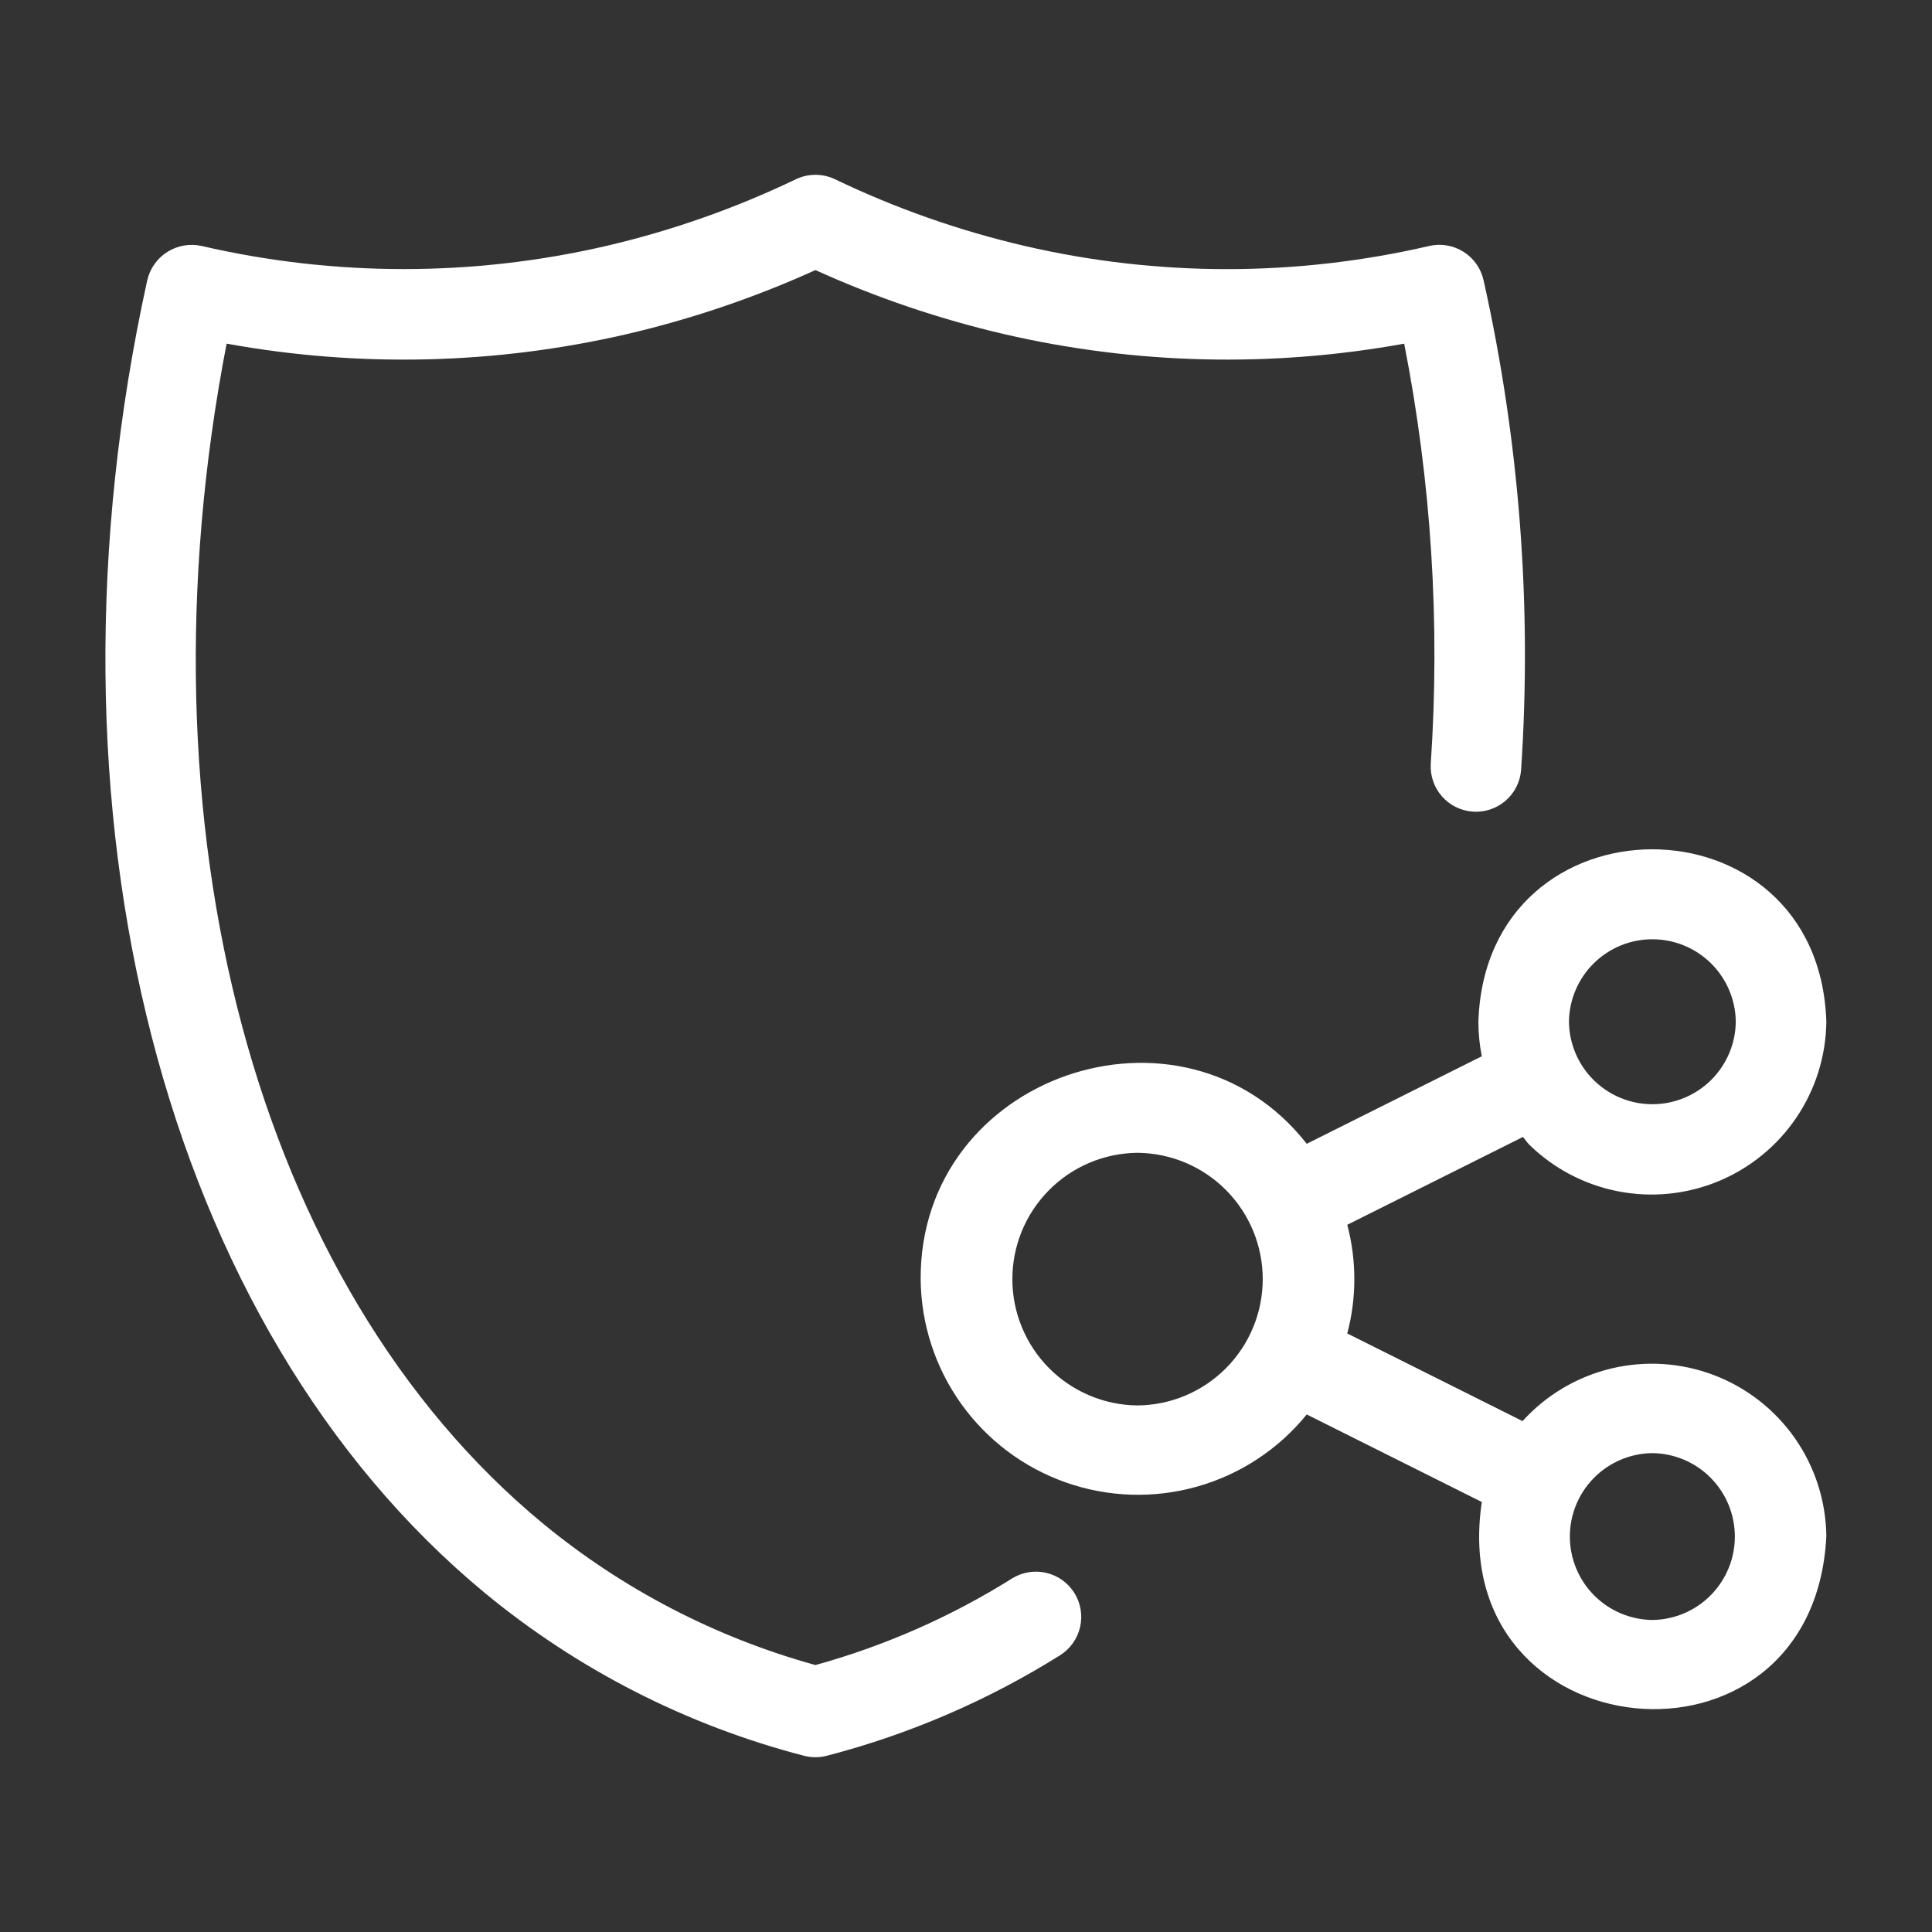 <svg viewBox="0 0 222 222" fill="none" xmlns="http://www.w3.org/2000/svg">
<rect x="0" y="0" width="222" height="222" fill="#333333" stroke="none"/>
<path d="M55.703 183.036C66.417 191.874 78.935 198.26 92.379 201.748C93.243 201.973 94.15 201.973 95.013 201.748C104.487 199.288 113.529 195.392 121.823 190.193C122.986 189.457 123.809 188.289 124.113 186.947C124.417 185.604 124.177 184.196 123.445 183.03C122.712 181.864 121.548 181.036 120.207 180.727C118.866 180.417 117.456 180.652 116.288 181.379C109.28 185.771 101.672 189.122 93.7 191.325C82.212 188.154 71.522 182.596 62.327 175.014C29.329 147.708 15.325 94.925 26.039 39.486C41.269 42.257 56.903 41.888 71.985 38.402C79.448 36.666 86.721 34.198 93.699 31.034C100.678 34.2 107.953 36.667 115.417 38.402C130.495 41.885 146.125 42.255 161.351 39.489C164.471 55.381 165.497 71.612 164.403 87.77C164.324 89.136 164.786 90.479 165.689 91.507C166.592 92.535 167.864 93.165 169.228 93.263C170.593 93.36 171.941 92.915 172.981 92.025C174.02 91.136 174.668 89.872 174.782 88.509C176.049 69.636 174.599 50.68 170.477 32.22C170.329 31.547 170.049 30.909 169.653 30.345C169.257 29.781 168.753 29.301 168.17 28.934C167.587 28.566 166.936 28.317 166.257 28.203C165.577 28.088 164.881 28.11 164.21 28.267C148.933 31.809 133.048 31.809 117.772 28.267C110.241 26.517 102.925 23.946 95.955 20.601C95.251 20.263 94.48 20.087 93.699 20.087C92.918 20.087 92.147 20.263 91.443 20.601C84.474 23.945 77.159 26.516 69.631 28.267C54.35 31.803 38.464 31.803 23.184 28.267C21.829 27.96 20.408 28.203 19.233 28.944C18.058 29.685 17.225 30.862 16.917 32.216C3.503 93.245 18.724 152.44 55.703 183.036Z" fill="white"/>
<path d="M174.95 163.295L154.81 153.223C155.893 149.132 155.893 144.828 154.81 140.737L174.995 130.645C175.254 130.935 175.454 131.263 175.731 131.54C178.544 134.289 182.103 136.152 185.966 136.897C189.828 137.643 193.825 137.238 197.459 135.732C201.094 134.227 204.206 131.687 206.41 128.429C208.615 125.171 209.814 121.337 209.859 117.403C209.018 90.998 170.721 90.974 169.877 117.401C169.877 118.734 170.009 120.064 170.271 121.372L150.154 131.429C135.885 113.216 105.684 123.529 105.79 146.98C105.831 152.123 107.458 157.128 110.449 161.312C113.441 165.496 117.651 168.654 122.504 170.355C127.358 172.057 132.619 172.218 137.567 170.818C142.516 169.417 146.912 166.523 150.154 162.531L170.272 172.591C165.954 201.37 208.355 205.667 209.859 176.558C209.822 172.525 208.568 168.596 206.262 165.286C203.956 161.976 200.705 159.439 196.934 158.007C193.163 156.574 189.047 156.312 185.125 157.255C181.203 158.199 177.657 160.304 174.95 163.295ZM199.453 117.404C199.425 119.928 198.402 122.338 196.608 124.112C194.813 125.886 192.392 126.882 189.868 126.882C187.345 126.882 184.923 125.886 183.129 124.112C181.334 122.338 180.312 119.927 180.284 117.404C180.312 114.881 181.334 112.47 183.129 110.696C184.923 108.922 187.345 107.926 189.868 107.927C192.392 107.927 194.814 108.922 196.608 110.696C198.402 112.47 199.425 114.881 199.453 117.404ZM130.712 161.495C126.885 161.46 123.226 159.916 120.532 157.197C117.838 154.479 116.327 150.807 116.327 146.98C116.327 143.152 117.838 139.48 120.532 136.762C123.226 134.043 126.885 132.499 130.712 132.465C134.539 132.499 138.198 134.044 140.891 136.762C143.585 139.48 145.097 143.153 145.097 146.98C145.097 150.807 143.585 154.479 140.891 157.198C138.197 159.916 134.539 161.461 130.712 161.495ZM189.866 186.146C187.343 186.117 184.932 185.095 183.157 183.3C181.383 181.505 180.387 179.083 180.387 176.559C180.387 174.035 181.383 171.613 183.157 169.818C184.932 168.023 187.343 167.001 189.867 166.973C192.39 167.001 194.801 168.023 196.576 169.818C198.35 171.613 199.346 174.035 199.346 176.559C199.346 179.083 198.35 181.505 196.576 183.3C194.801 185.095 192.39 186.117 189.866 186.146Z" fill="white"/>
</svg>
